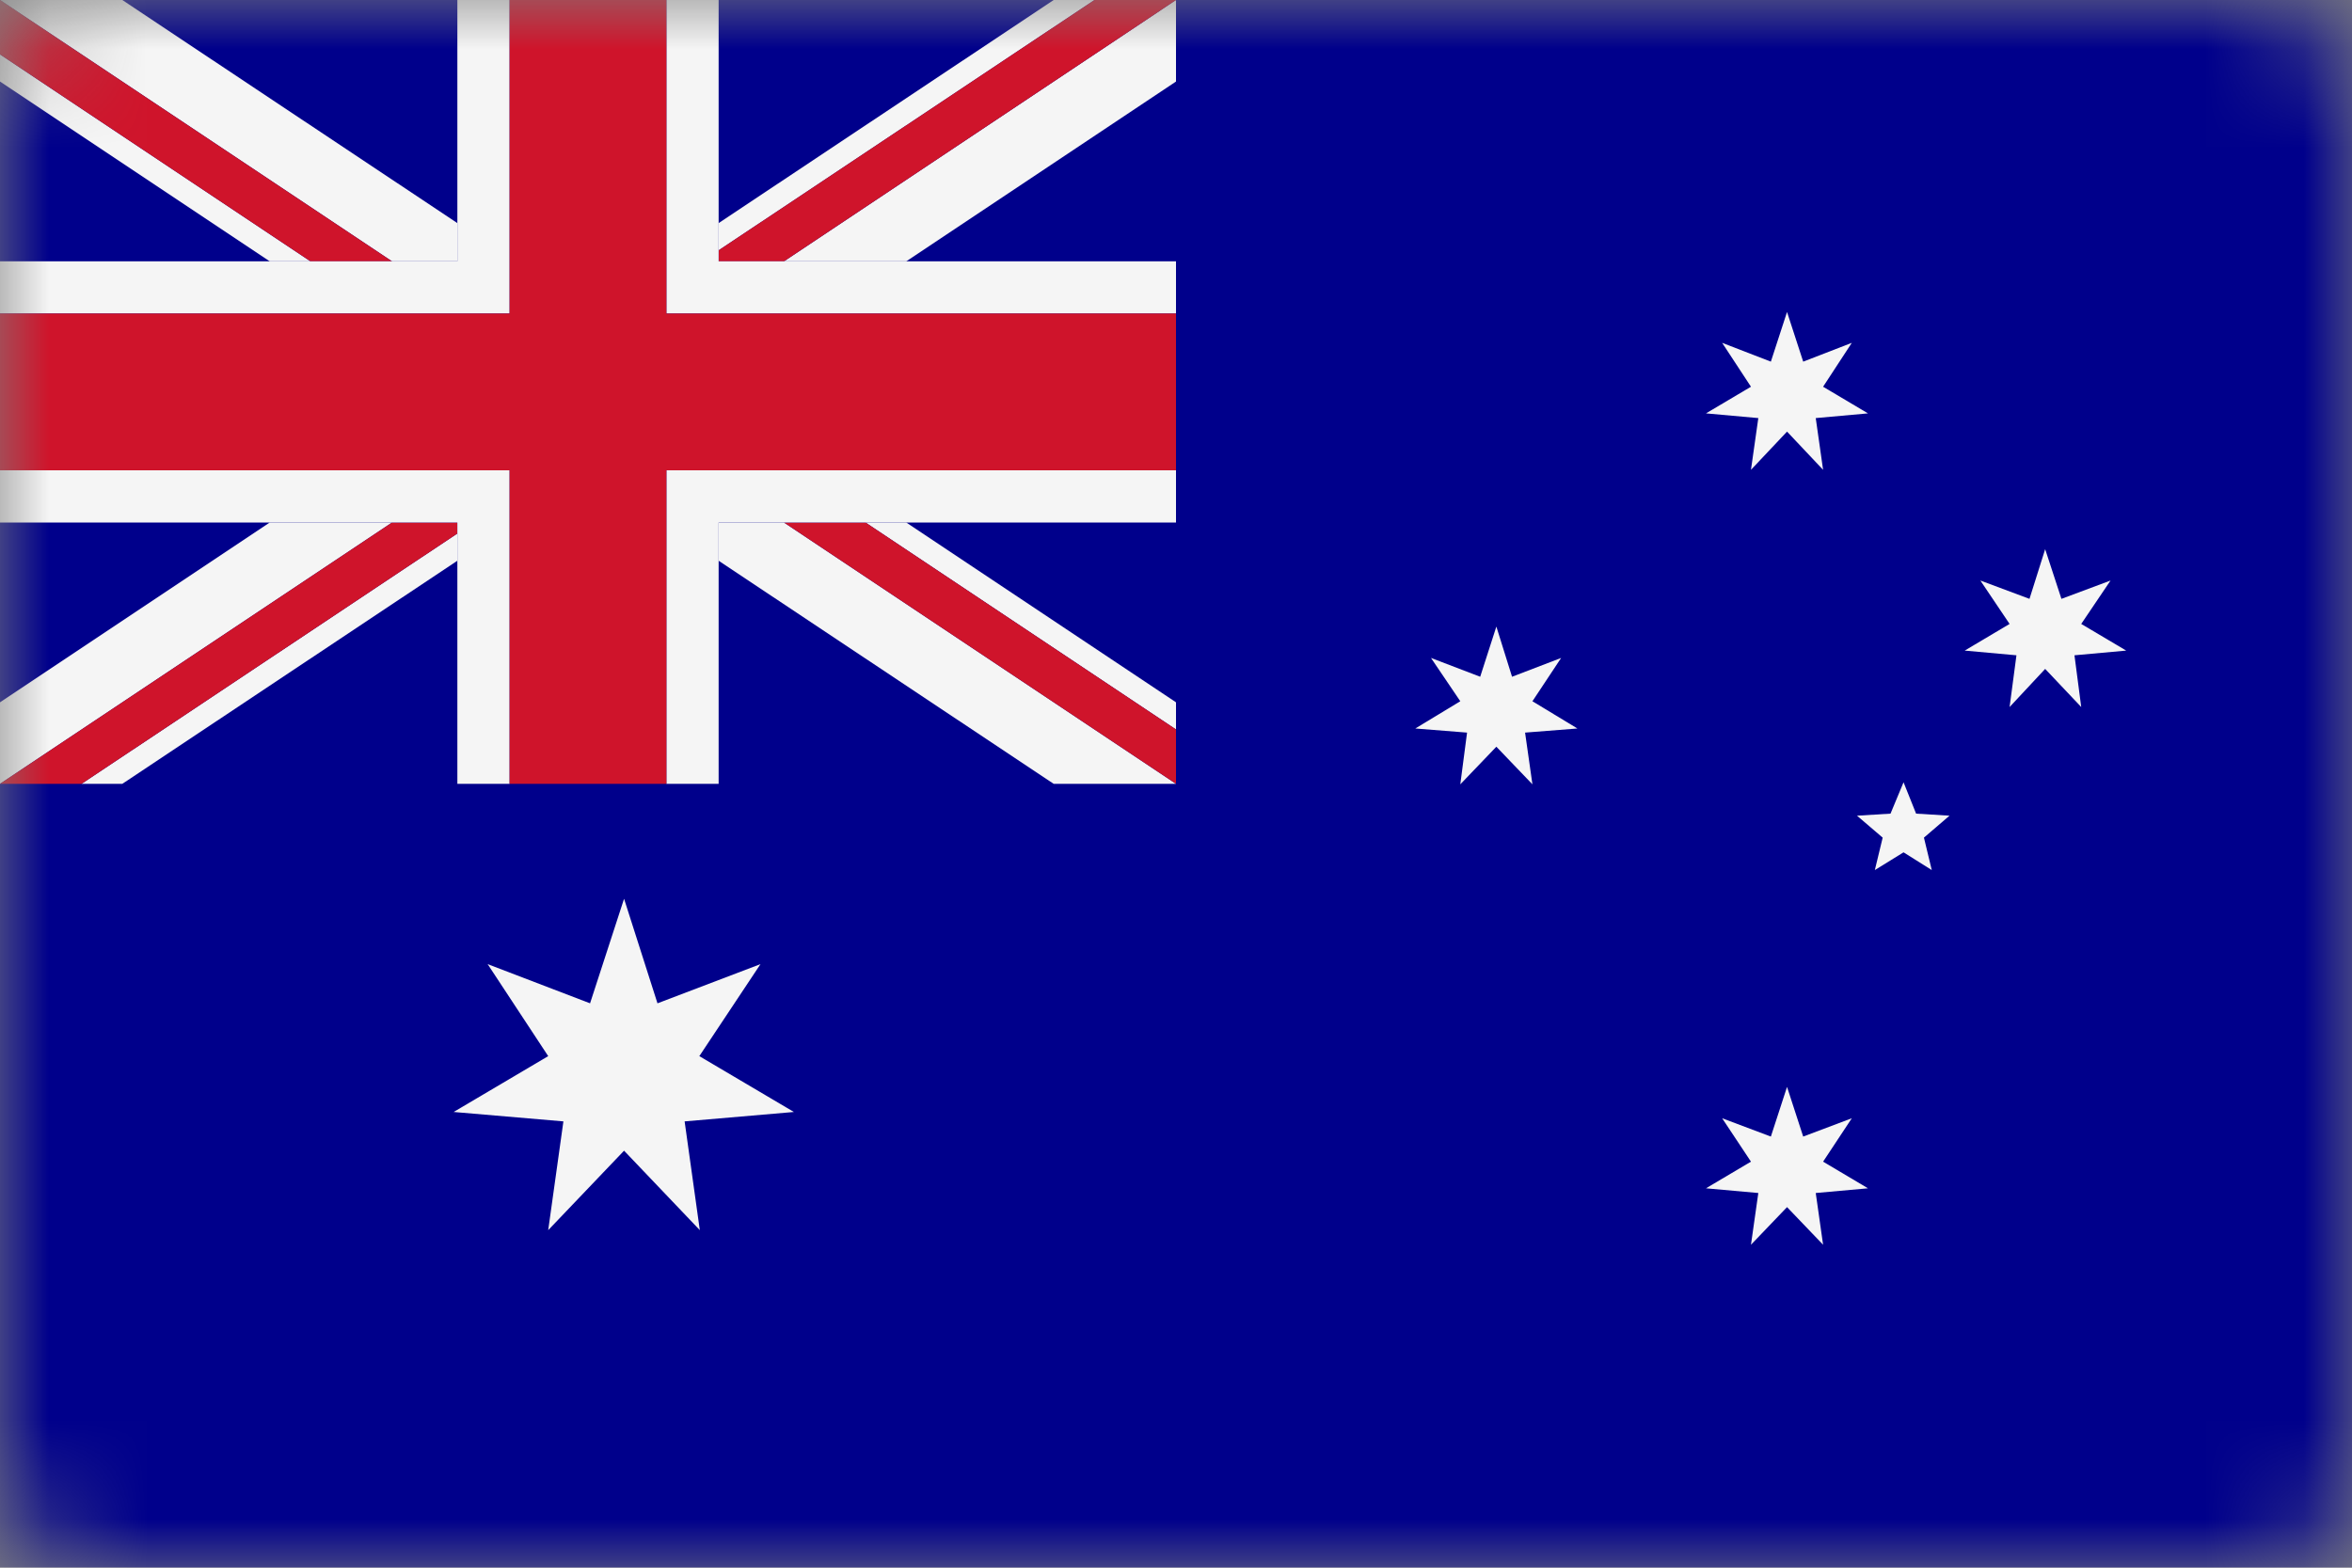 <svg width="24" height="16" viewBox="0 0 24 16" fill="none" xmlns="http://www.w3.org/2000/svg">
<rect x="0" y="0" width="24" height="16" fill="#808080" stroke="none"/>
<mask id="mask0_37_5028" style="mask-type:alpha" maskUnits="userSpaceOnUse" x="0" y="0" width="24" height="16">
<rect width="24" height="16" rx="1" fill="black"/>
</mask>
<g mask="url(#mask0_37_5028)">
<path d="M0 0H24V16H0V0Z" fill="#00008B"/>
<path d="M6.368 9.173L6.709 10.24L7.76 9.84L7.136 10.779L8.101 11.349L6.986 11.445L7.141 12.555L6.368 11.744L5.594 12.555L5.749 11.445L4.629 11.349L5.594 10.779L4.976 9.84L6.021 10.24L6.368 9.173Z" fill="#F5F5F5"/>
<path d="M18.235 11.093L18.4 11.6L18.896 11.413L18.603 11.856L19.061 12.128L18.528 12.176L18.603 12.704L18.235 12.32L17.867 12.704L17.942 12.176L17.408 12.128L17.867 11.856L17.573 11.413L18.07 11.6L18.235 11.093Z" fill="#F5F5F5"/>
<path d="M15.269 6.395L15.429 6.907L15.93 6.715L15.637 7.157L16.096 7.435L15.562 7.477L15.637 8.005L15.269 7.621L14.901 8.005L14.97 7.477L14.442 7.435L14.901 7.157L14.602 6.715L15.104 6.907L15.269 6.395Z" fill="#F5F5F5"/>
<path d="M18.235 3.184L18.4 3.691L18.896 3.499L18.603 3.947L19.061 4.219L18.528 4.267L18.603 4.795L18.235 4.405L17.867 4.795L17.942 4.267L17.408 4.219L17.867 3.947L17.573 3.499L18.07 3.691L18.235 3.184Z" fill="#F5F5F5"/>
<path d="M20.869 5.605L21.035 6.112L21.536 5.925L21.237 6.368L21.696 6.64L21.168 6.688L21.237 7.216L20.869 6.827L20.506 7.216L20.576 6.688L20.048 6.64L20.506 6.368L20.208 5.925L20.709 6.112L20.869 5.605Z" fill="#F5F5F5"/>
<path d="M19.424 7.984L19.552 8.304L19.893 8.325L19.632 8.549L19.712 8.88L19.424 8.699L19.131 8.88L19.211 8.549L18.949 8.325L19.291 8.304L19.424 7.984Z" fill="#F5F5F5"/>
<path d="M0 5.333V7.168L2.752 5.333H0Z" fill="#00008B"/>
<path d="M10.752 0H7.333V2.277L10.752 0Z" fill="#00008B"/>
<path d="M1.248 8H4.667V5.723L1.248 8Z" fill="#00008B"/>
<path d="M0 0.832V2.667H2.752L0 0.832Z" fill="#00008B"/>
<path d="M4.667 0H1.248L4.667 2.277V0Z" fill="#00008B"/>
<path d="M12 7.168V5.333H9.248L12 7.168Z" fill="#00008B"/>
<path d="M12 2.667V0.832L9.248 2.667H12Z" fill="#00008B"/>
<path d="M7.333 8H10.752L7.333 5.723V8Z" fill="#00008B"/>
<path d="M4.667 2.667V2.277L1.248 0H0L4 2.667H4.667Z" fill="#F5F5F5"/>
<path d="M3.168 2.667L0 0.555V0.832L2.752 2.667H3.168Z" fill="#F5F5F5"/>
<path d="M7.333 5.333V5.723L10.752 8H12L8 5.333H7.333Z" fill="#F5F5F5"/>
<path d="M4.667 5.445L0.832 8H1.248L4.667 5.723V5.445Z" fill="#F5F5F5"/>
<path d="M2.752 5.333L0 7.168V8L4 5.333H2.752Z" fill="#F5F5F5"/>
<path d="M8.832 5.333L12 7.445V7.168L9.248 5.333H8.832Z" fill="#F5F5F5"/>
<path d="M9.248 2.667L12 0.832V0L8 2.667H9.248Z" fill="#F5F5F5"/>
<path d="M7.333 2.555L11.168 0H10.752L7.333 2.277V2.555Z" fill="#F5F5F5"/>
<path d="M4 2.667L0 0V0.555L3.168 2.667H4Z" fill="#CF142B"/>
<path d="M8.832 5.333H8L12 8V7.445L8.832 5.333Z" fill="#CF142B"/>
<path d="M4.667 5.333H4L0 8H0.832L4.667 5.445V5.333Z" fill="#CF142B"/>
<path d="M7.333 2.667H8L12 0H11.168L7.333 2.555V2.667Z" fill="#CF142B"/>
<path d="M6.8 3.2H12V2.667H9.248H8H7.333V2.555V2.277V0H6.8V3.2Z" fill="#F5F5F5"/>
<path d="M7.333 5.333H8H8.832H9.248H12V4.8H6.8V8H7.333V5.723V5.333Z" fill="#F5F5F5"/>
<path d="M5.2 4.8H0V5.333H2.752H4H4.667V5.445V5.723V8H5.2V4.8Z" fill="#F5F5F5"/>
<path d="M5.2 3.2V0H4.667V2.277V2.667H4H3.168H2.752H0V3.2H5.2Z" fill="#F5F5F5"/>
<path d="M6.8 4.8H12V4V3.2H6.8V0H6H5.2V3.2H0V4V4.8H5.2V8H6H6.8V4.8Z" fill="#CF142B"/>
</g>
</svg>
